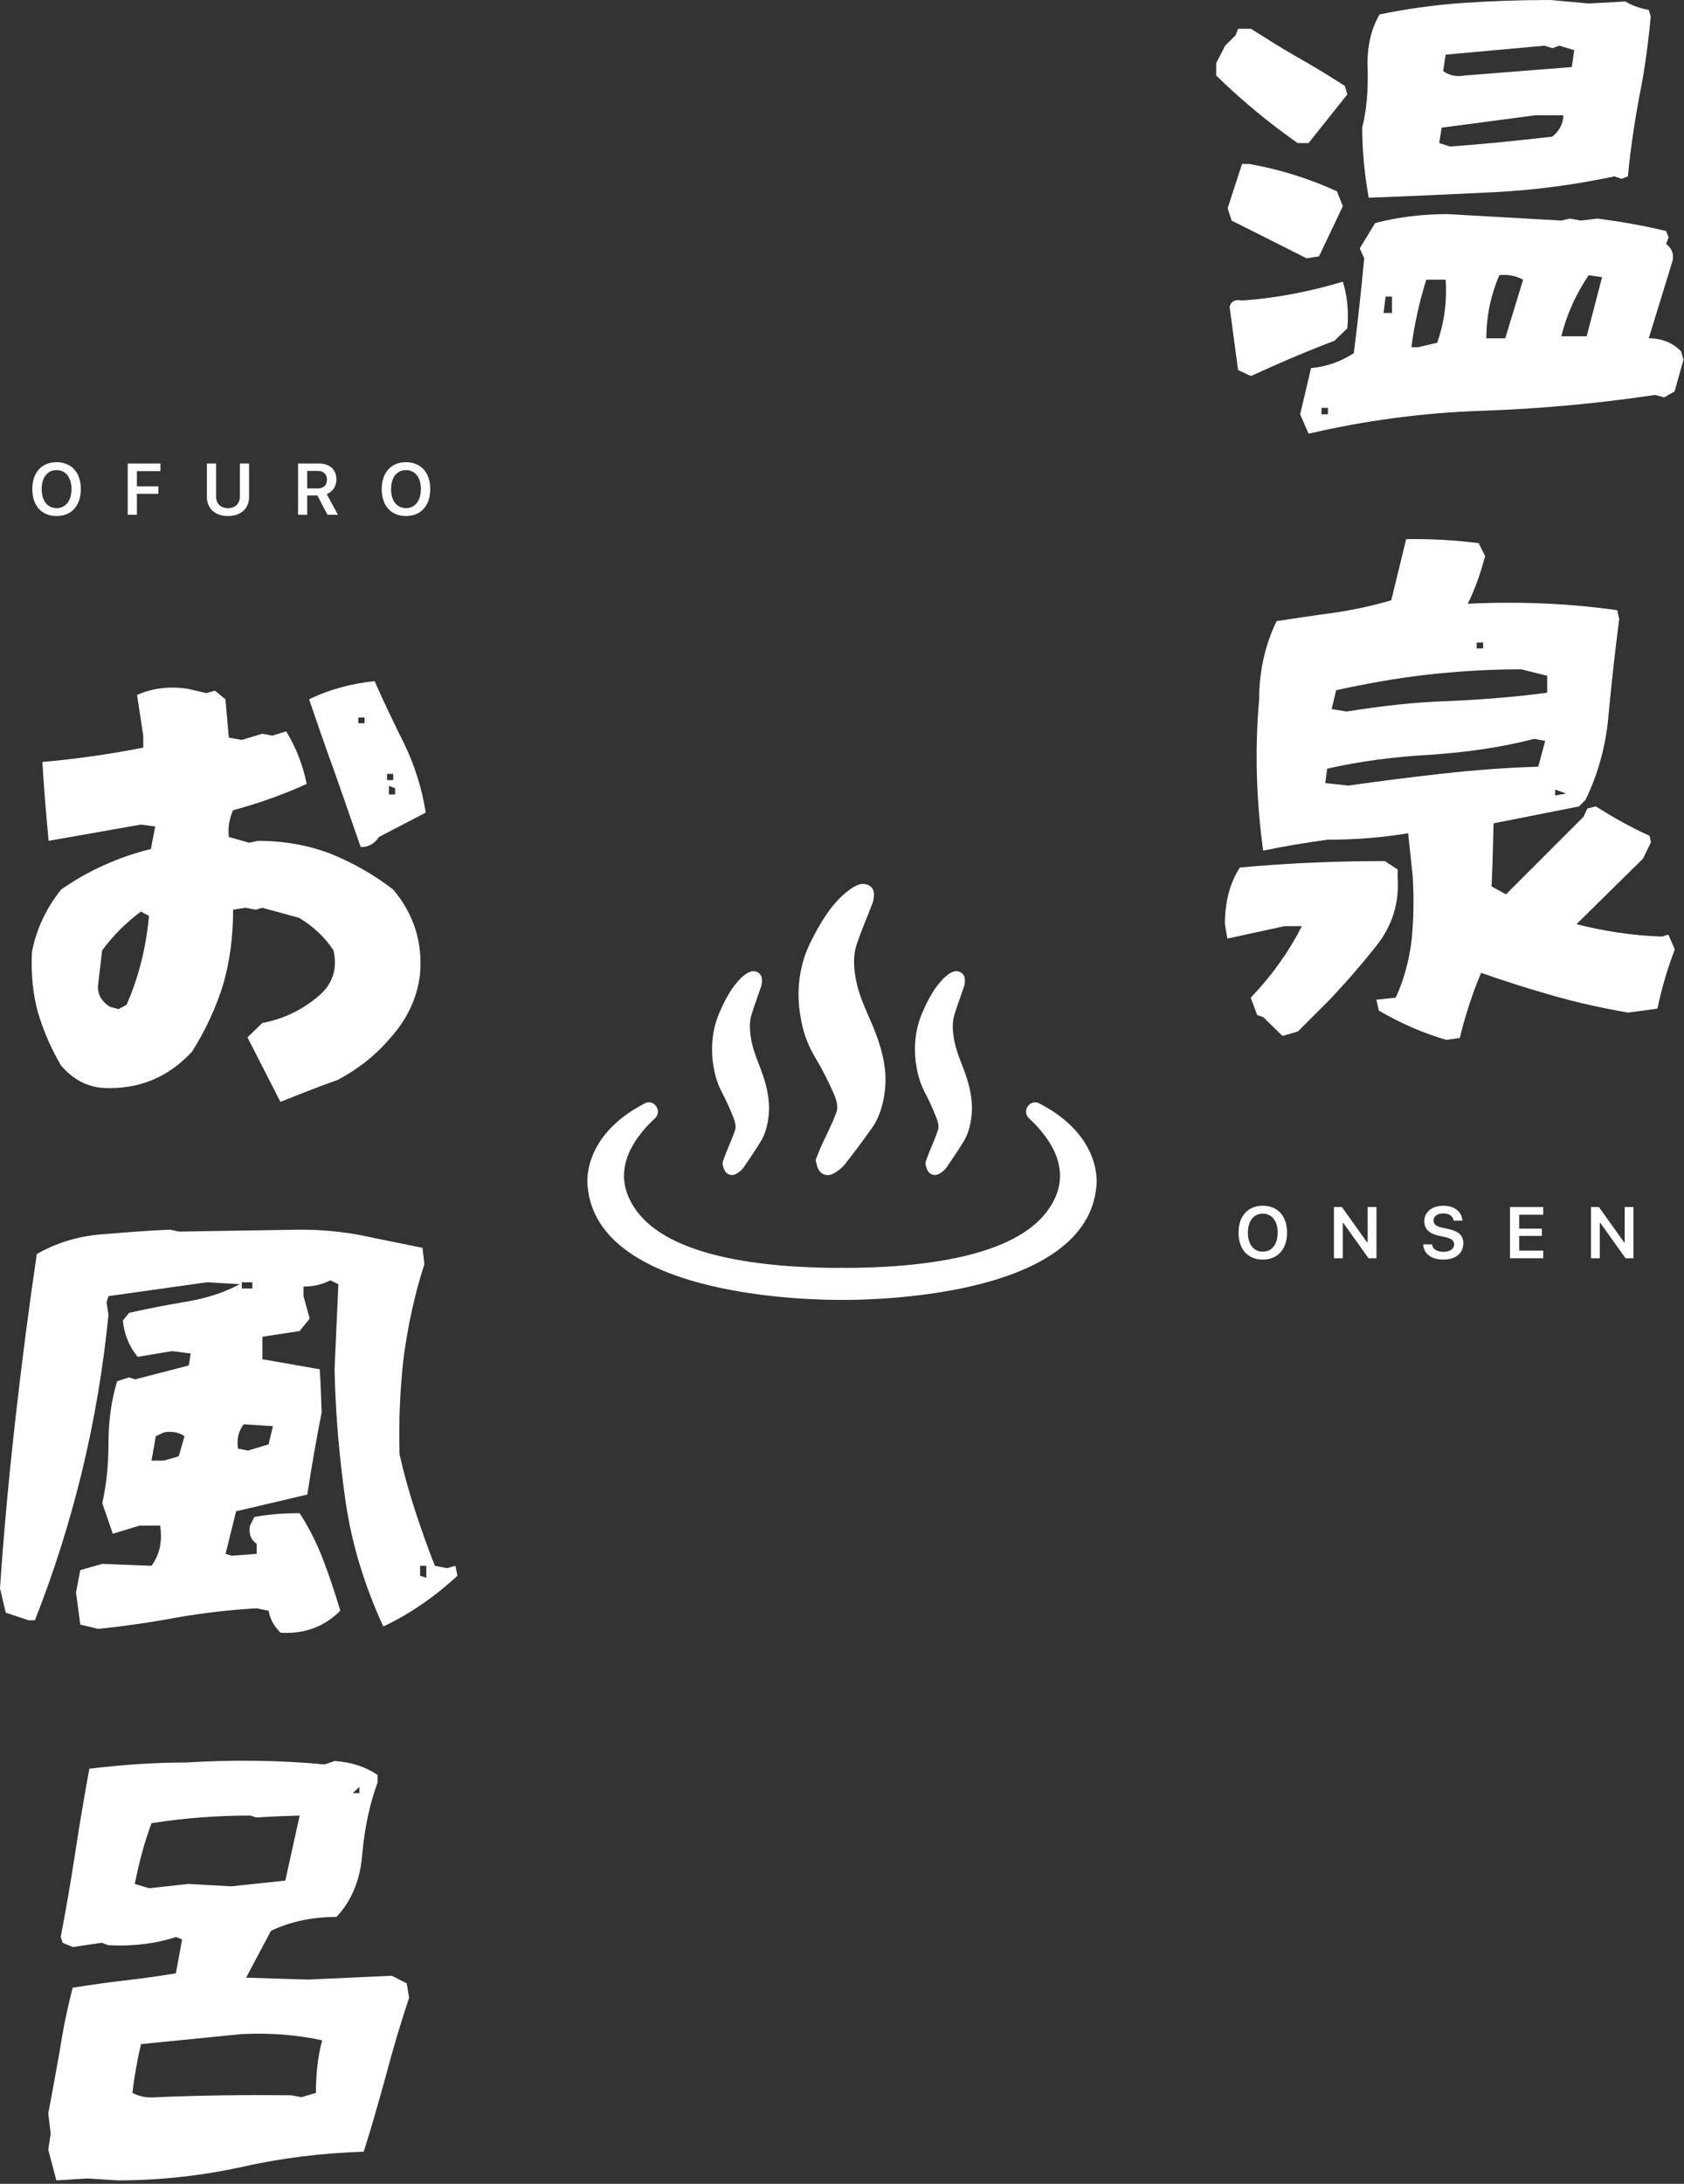 <svg width="324" height="420" viewBox="0 0 324 420" fill="none" xmlns="http://www.w3.org/2000/svg">
<rect x="0" y="0" width="324" height="420" fill="#333333" stroke="none"/>
<path d="M242.963 242.246C240.071 242.246 238.294 240.243 238.294 237.071V237.058C238.294 233.879 240.099 231.89 242.963 231.89C245.834 231.89 247.625 233.879 247.625 237.058V237.071C247.625 240.243 245.841 242.246 242.963 242.246ZM242.963 240.722C244.72 240.722 245.827 239.286 245.827 237.071V237.058C245.827 234.829 244.713 233.414 242.963 233.414C241.213 233.414 240.092 234.829 240.092 237.058V237.071C240.092 239.286 241.186 240.722 242.963 240.722ZM256.648 242V232.136H258.18L263.026 238.931H263.136V232.136H264.831V242H263.307L258.46 235.205H258.351V242H256.648ZM277.696 242.246C275.406 242.246 273.95 241.118 273.827 239.416L273.82 239.32H275.529L275.536 239.389C275.618 240.216 276.5 240.763 277.751 240.763C278.94 240.763 279.774 240.175 279.774 239.327V239.32C279.774 238.609 279.262 238.179 277.99 237.905L276.931 237.687C274.914 237.263 274.039 236.319 274.039 234.85V234.843C274.039 233.079 275.557 231.89 277.689 231.89C279.877 231.89 281.237 233.086 281.36 234.672L281.367 234.761H279.679L279.665 234.679C279.542 233.913 278.811 233.366 277.683 233.373C276.589 233.373 275.81 233.886 275.81 234.727V234.733C275.81 235.431 276.309 235.868 277.539 236.128L278.599 236.354C280.677 236.791 281.545 237.625 281.545 239.115V239.122C281.545 241.043 280.062 242.246 277.696 242.246ZM290.527 242V232.136H296.912V233.619H292.291V236.292H296.659V237.693H292.291V240.517H296.912V242H290.527ZM306.1 242V232.136H307.631L312.478 238.931H312.587V232.136H314.282V242H312.758L307.911 235.205H307.802V242H306.1Z" fill="white"/>
<path d="M10.888 99.246C7.996 99.246 6.219 97.243 6.219 94.071V94.058C6.219 90.879 8.023 88.89 10.888 88.89C13.759 88.89 15.55 90.879 15.55 94.058V94.071C15.55 97.243 13.766 99.246 10.888 99.246ZM10.888 97.722C12.645 97.722 13.752 96.286 13.752 94.071V94.058C13.752 91.829 12.638 90.414 10.888 90.414C9.138 90.414 8.017 91.829 8.017 94.058V94.071C8.017 96.286 9.11 97.722 10.888 97.722ZM24.573 99V89.136H30.862V90.619H26.337V93.538H30.473V94.974H26.337V99H24.573ZM43.864 99.246C41.369 99.246 39.81 97.776 39.81 95.603V89.136H41.574V95.459C41.574 96.819 42.401 97.722 43.871 97.722C45.334 97.722 46.154 96.819 46.154 95.459V89.136H47.918V95.603C47.918 97.776 46.373 99.246 43.864 99.246ZM57.345 99V89.136H61.33C63.449 89.136 64.721 90.318 64.721 92.198V92.212C64.721 93.518 64.03 94.598 62.861 95.022L65.015 99H62.998L61.063 95.288H59.108V99H57.345ZM59.108 93.935H61.145C62.26 93.935 62.909 93.312 62.909 92.253V92.239C62.909 91.207 62.232 90.564 61.111 90.564H59.108V93.935ZM78.112 99.246C75.221 99.246 73.443 97.243 73.443 94.071V94.058C73.443 90.879 75.248 88.89 78.112 88.89C80.983 88.89 82.774 90.879 82.774 94.058V94.071C82.774 97.243 80.99 99.246 78.112 99.246ZM78.112 97.722C79.869 97.722 80.977 96.286 80.977 94.071V94.058C80.977 91.829 79.862 90.414 78.112 90.414C76.362 90.414 75.241 91.829 75.241 94.058V94.071C75.241 96.286 76.335 97.722 78.112 97.722Z" fill="white"/>
<g clip-path="url(#clip0_2048_1643)">
<path d="M249.669 27.516C244.223 23.694 238.968 19.395 234 14.522V12.134L235.72 8.79L237.726 6.783L238.204 5.541H240.688C243.745 7.452 246.707 9.363 249.764 11.083C252.822 12.803 255.783 14.618 258.745 16.529L259.223 18.153L251.771 27.516H249.669ZM236.962 42.42L236.197 40.032L238.968 31.529H240.306C246.325 32.58 251.962 34.395 257.217 36.783L258.363 39.65L253.777 49.299L251.389 49.681L236.962 42.42ZM238.204 71.178L236.58 59.045C236.771 57.994 237.631 57.516 238.968 57.803C245.561 57.325 252.057 56.083 258.363 54.172C259.223 56.943 259.51 59.904 259.223 63.153L256.739 65.541C251.197 67.643 245.847 69.936 240.688 72.325L238.204 71.178ZM250.146 79.681L252.248 70.796C255.21 70.51 257.981 69.554 260.465 67.93C261.229 62.006 261.898 55.892 262.471 49.681L261.611 47.771L264.573 42.898C268.968 41.752 273.65 41.178 278.522 41.178L300.401 42.42L302.025 42.038L304.127 42.42L307.376 42.038C311.771 42.611 316.166 43.376 320.561 44.427L321.038 45.669L320.561 46.911C321.611 47.675 322.089 48.822 321.803 50.159L317.217 65.064C319.796 65.064 321.803 65.924 323.427 67.548L323.904 69.172L322.185 75.287L320.178 76.433L318.459 75.955C307.567 77.58 296.389 78.631 284.924 79.013C273.554 79.395 262.471 80.924 251.771 83.408L250.146 79.681ZM255.497 78.439H254.255V79.681H255.497V78.439ZM262.089 24.554C262.949 21.115 263.236 17.389 263.14 13.28C262.949 9.268 263.713 5.732 265.433 2.771C270.592 1.72 275.943 0.955 281.389 0.573C286.93 0.191 292.567 0 298.299 0L305.656 0.669L312.726 0.287C314.159 1.147 315.688 1.624 317.217 1.911L317.599 3.153C317.121 8.312 316.452 13.471 315.401 18.535C314.446 23.694 313.682 28.854 313.204 33.917L311.962 34.395L310.624 33.917C302.981 35.541 295.146 36.592 287.217 36.974C279.287 37.357 271.261 37.739 263.331 38.026C262.567 33.631 262.089 29.236 262.089 24.554ZM267.822 57.038H266.58L266.197 60.191H267.822V57.038ZM276.516 65.924C277.854 62.102 278.427 58.089 278.14 53.79H274.414C273.076 58.089 272.121 62.389 271.548 66.783H272.79L276.516 65.924ZM300.783 22.166H295.433L277.376 24.554L276.898 27.516L279 28.185C285.497 27.707 292.089 27.038 298.682 26.274C300.019 25.127 300.783 23.79 300.783 22.166ZM302.885 9.65L300.019 8.79L298.682 9.268L297.153 8.79L278.14 10.51L277.662 13.662C278.809 14.522 280.146 14.809 281.771 14.522L302.408 12.898L302.885 9.65ZM293.045 53.79C291.611 53.026 290.083 52.739 288.459 52.93C286.834 56.752 285.975 60.764 285.975 65.064H289.605L293.045 53.79ZM308.236 53.312L305.656 52.93C303.268 56.465 301.452 60.382 300.401 64.681H305.274L308.236 53.312Z" fill="white"/>
<path d="M243.029 195.605L241.882 195.223L240.64 191.879C244.748 187.58 247.997 182.994 250.481 178.121H247.137L236.15 180.51L235.672 177.739C235.672 173.44 236.627 169.809 238.538 166.847C247.806 165.987 257.169 165.605 266.436 165.605L268.92 167.229V168.854C269.207 173.726 267.869 177.93 265.003 181.656C262.137 185.287 259.08 188.822 255.831 192.261L249.717 198.376L246.755 199.236L243.029 195.605ZM278.283 200C273.697 198.662 269.398 196.752 265.29 194.363L264.812 192.261L268.538 191.879C270.162 188.344 271.118 184.618 271.596 180.796C271.978 176.879 272.073 172.771 271.787 168.376L270.927 160.255C265.768 161.115 260.513 161.497 255.354 161.497C251.245 162.07 247.137 162.739 243.029 163.599C241.691 153.758 241.404 144.108 242.264 134.459C242.264 129.013 243.411 124.045 245.608 119.459C249.334 118.885 253.156 118.312 256.787 117.834C260.513 117.261 264.143 116.497 267.678 115.446L270.545 103.694C275.226 103.599 279.908 103.885 284.494 104.459L285.736 106.943C284.876 110.191 283.825 113.248 282.392 116.115C292.041 115.637 301.691 116.019 311.15 117.357L311.532 119.076C310.768 125 310.099 130.924 309.525 137.038C309.048 143.153 307.519 148.79 305.035 153.854L303.793 155.096L287.36 158.344C287.264 162.357 287.169 166.369 286.978 170.478L289.748 172.006L304.653 157.102L305.417 155.478L307.041 155.096C310.385 157.197 313.729 159.108 317.36 160.733L317.646 161.975L316.118 165.127L303.315 177.739C308.57 179.076 314.016 179.936 319.748 180.127L320.99 179.745L322.232 182.611C320.895 186.051 319.748 189.873 318.889 193.981L313.252 194.745C308.283 193.885 303.506 192.834 298.825 191.497C294.143 190.159 289.557 188.726 284.971 187.102C283.252 191.115 281.914 195.318 280.863 199.618L278.283 200ZM297.296 142.484L295.194 142.102C288.889 143.726 282.201 144.682 275.226 145.159C268.252 145.541 261.659 146.401 255.354 147.834L254.971 150.605L259.462 151.083C265.481 150.223 271.5 149.459 277.519 148.79C283.538 148.121 289.653 147.643 295.959 147.452L297.296 142.484ZM259.08 136.847C265.672 135.796 272.073 135.032 278.57 134.841C284.971 134.554 291.373 134.076 297.678 133.217V129.968L292.71 128.726C286.404 128.726 280.29 129.108 274.462 129.777C268.538 130.446 262.806 131.497 257.073 132.739L256.213 136.369L259.08 136.847ZM285.354 123.567H284.111V124.713H285.354V123.567ZM299.207 151.847V152.994L301.309 152.611L299.207 151.847Z" fill="white"/>
</g>
<g clip-path="url(#clip1_2048_1643)">
<path d="M47.609 199.506L50.46 196.747C54.414 196.011 57.908 194.356 61.035 191.782C63.977 189.391 64.989 186.448 64.161 182.77C62.414 180.103 60.115 178.08 57.54 176.517L50.46 174.586L49.172 174.954L47.241 174.586L44.851 174.954C44.851 180.195 44.207 184.977 42.92 189.391C41.54 193.805 39.609 198.034 36.943 202.264C32.437 207.138 26.828 209.529 20.023 209.253C16.805 209.069 14.046 207.598 11.747 204.931C9.908 201.805 8.437 198.494 7.333 194.816C6.322 191.23 5.954 187.368 6.138 183.138C6.966 178.724 8.897 174.678 11.747 171.092C16.988 167.414 22.782 164.839 29.035 163.276L29.862 158.954L27.104 158.586L9.356 161.713C8.897 156.747 8.437 151.69 8.161 146.54C14.506 145.989 21.035 145.069 27.563 143.782V141.483L26.368 133.667C29.218 132.379 32.529 131.92 36.115 132.471L39.701 133.299L41.356 132.839L43.379 134.494L44.023 141.851L46.506 142.31L50.46 141.115L52.391 141.483L55.057 140.655C56.989 143.782 58.276 147.184 59.011 150.77C54.322 152.885 49.632 154.54 44.851 155.828C44.115 157.391 43.839 159.138 44.023 160.977L47.977 162.08L49.632 161.713C54.598 161.713 59.287 162.54 63.609 164.195C67.931 165.943 71.977 168.241 75.655 171.092C79.609 175.782 81.356 181.207 80.805 187.46C80.253 191.874 78.414 195.92 75.195 199.506C72.345 202.908 68.943 205.575 64.989 207.69C61.31 208.977 57.632 210.448 53.954 211.92L47.609 199.506ZM24.345 193.253C26.736 187.828 28.115 182.126 28.667 176.149L27.104 175.322C24.253 177.437 21.77 179.92 19.655 182.77L18.828 189.759C18.828 191.322 19.563 192.609 21.127 193.621L22.782 194.08L24.345 193.253ZM64.437 148.655C62.69 143.874 61.035 139.092 59.471 134.494C63.425 132.563 67.655 131.46 72.069 131C73.908 135.138 75.839 139.184 77.862 143.23C79.793 147.276 81.172 151.598 81.908 156.287L72.897 160.977C72.069 162.264 70.966 162.908 69.402 162.908L64.437 148.655ZM70.138 137.989H68.943V139.092H70.138V137.989ZM75.655 148.839H74.46V150.034H75.655V148.839ZM76.023 151.598L74.828 151.138V152.793H76.023V151.598Z" fill="white"/>
<path d="M51.678 309.782L49.379 309.322C44.046 309.598 38.989 310.241 34.115 311.069C29.241 311.989 24.184 312.724 18.942 313.276L15.448 312.448L14.621 306.287L15.448 301.966L19.678 300.77L29.149 301.138C30.805 298.839 31.264 296.264 30.805 293.414H26.851L21.701 294.977L19.678 289.092C20.506 285.414 20.874 281.552 20.874 277.414C20.874 273.276 21.425 269.322 22.529 265.644L24.828 264.908L26.023 265.276L36.322 262.609L36.69 260.31L33.103 259.851L26.483 260.954C24.828 258.931 23.908 256.632 23.632 253.966L24.828 252.494C28.506 251.667 32.276 250.931 36.138 250.287C39.908 249.644 43.218 248.54 46.161 246.977L39.816 246.609L20.874 249.276L20.506 250.471L20.874 252.862C19.862 262.977 18.207 272.908 15.816 282.839C13.425 292.678 10.391 302.333 6.713 311.621H5.517L1.103 310.149L0 305.46C0.736 294.517 1.747 283.759 2.943 273.092C4.138 262.425 5.517 251.759 7.08 241.184C10.759 239.069 14.897 237.782 19.31 237.414C23.816 237.046 28.23 236.678 32.736 236.494L34.391 236.862L57.655 236.494C61.793 236.494 65.839 236.862 69.609 237.598C73.471 238.425 77.333 239.161 81.287 239.989L81.655 243.115C79.816 248.816 78.529 254.701 77.701 260.77C76.966 266.931 76.69 273.276 76.874 279.713C77.701 283.391 78.713 286.977 79.908 290.655C81.103 294.241 82.299 297.736 83.678 301.138L85.977 301.598L87.632 301.138L88 303.069C83.494 307.207 78.805 310.425 73.747 312.816C70.161 305 67.678 297 66.483 288.724C65.287 280.356 64.552 271.989 64.368 263.345L65.103 246.977L63.54 246.241C61.885 247.069 60.23 247.437 58.391 247.437V249.276L59.586 253.598L57.655 255.989L50.483 257.092V261.414L61.517 263.345C61.701 266.103 61.793 268.862 61.885 271.621C60.874 276.77 59.954 282.012 59.126 287.437L45.425 290.655L43.402 298.839L44.598 299.207L49.379 298.839V296.908C48.276 296.172 47.816 294.977 48.092 293.414L48.919 291.759C51.77 291.207 54.713 291.023 57.655 291.023C59.494 293.874 60.965 296.816 62.161 299.943C63.356 303.069 64.46 306.379 65.471 309.782C62.345 312.908 58.483 314.287 53.977 314.012C52.69 312.724 51.954 311.345 51.678 309.782ZM35.494 276.218C34.483 275.483 33.103 275.207 31.54 275.483L29.977 276.218L29.149 280.908H31.54L34.391 280.08L35.494 276.218ZM52.506 274.287L46.897 273.92C45.885 275.207 45.517 276.77 45.793 278.609L47.724 278.977L51.678 277.782L52.506 274.287ZM48.552 246.609H46.529V247.805H48.552V246.609ZM82.023 301.138H80.828V303.069L82.023 303.437V301.138Z" fill="white"/>
<path d="M9.287 413.452L9.747 410.326L9.287 406.464C10.023 402.602 10.759 398.556 11.494 394.418C12.138 390.188 12.966 386.234 13.977 382.28C17.471 381.728 20.782 381.268 23.908 380.9C27.127 380.533 30.437 380.073 33.839 379.521L35.035 372.992L33.839 372.533C29.885 373.82 25.563 374.372 20.782 374.096L19.586 373.636L13.977 374.464L12.046 373.636L11.678 372.533C12.69 367.291 13.609 361.958 14.437 356.533C15.264 351.107 16.184 345.59 17.195 340.165C23.264 339.429 29.517 338.969 35.862 338.969C44.69 338.418 53.517 338.51 62.437 339.337L64.368 338.693C67.586 338.877 70.345 339.797 72.644 341.36V342.831C71.081 347.061 70.161 351.659 69.701 356.533C69.333 361.498 67.678 365.544 64.736 368.671C60.046 368.671 55.816 369.59 52.138 371.337L47.356 380.349L59.218 380.716L75.402 379.981L78.253 381.452L78.713 384.211C77.058 389.176 75.586 394.142 74.299 399.015C72.919 403.981 71.54 408.946 69.977 413.82C61.977 414.096 54.161 415.015 46.529 416.762C38.897 418.418 30.897 419.337 22.713 419.337L16.828 418.969L10.851 419.337L9.287 413.452ZM60.782 402.51C60.782 398.923 61.149 395.521 61.977 392.395C57.287 391.383 52.138 390.923 46.529 391.199L27.127 393.13C26.391 396.257 25.839 399.383 25.471 402.51C26.851 403.245 28.414 403.521 30.253 403.337C38.897 402.969 47.448 402.877 56 402.969L58.023 403.337L60.782 402.51ZM57.655 349.176C54.805 349.268 52.046 349.36 49.287 349.544L48.184 349.176C41.839 349.176 35.494 349.636 29.149 350.648C27.77 354.326 26.759 358.188 25.931 362.326L28.69 363.153L36.23 362.326L44.506 362.785L54.897 361.682L57.655 349.176ZM69.149 343.659L67.862 344.854H69.149V343.659Z" fill="white"/>
</g>
<path d="M162.121 248.995C162.121 248.995 116.091 249.886 114.056 228.167C114.056 228.167 112.602 219.207 124.546 213.076C125.273 212.709 125.951 213.757 125.345 214.334C121.009 218.342 115.824 225.468 121.663 233.459C128.422 242.681 146.325 244.855 162.121 244.855" fill="white"/>
<path d="M162.121 248.995C162.121 248.995 116.091 249.886 114.056 228.167C114.056 228.167 112.602 219.207 124.546 213.076C125.273 212.709 125.951 213.757 125.345 214.334C121.009 218.342 115.824 225.468 121.663 233.459C128.422 242.681 146.325 244.855 162.121 244.855" stroke="white" stroke-width="2" stroke-linecap="round" stroke-linejoin="round"/>
<path d="M161.903 248.995C161.903 248.995 207.909 249.886 209.944 228.167C209.944 228.167 211.398 219.207 199.454 213.076C198.727 212.709 198.049 213.757 198.655 214.334C202.991 218.342 208.176 225.468 202.337 233.459C195.578 242.681 177.675 244.855 161.879 244.855" fill="white"/>
<path d="M161.903 248.995C161.903 248.995 207.909 249.886 209.944 228.167C209.944 228.167 211.398 219.207 199.454 213.076C198.727 212.709 198.049 213.757 198.655 214.334C202.991 218.342 208.176 225.468 202.337 233.459C195.578 242.681 177.675 244.855 161.879 244.855" stroke="white" stroke-width="2" stroke-linecap="round" stroke-linejoin="round"/>
<path d="M157.956 223.184C158.303 222.373 158.601 221.537 158.973 220.726C159.939 218.578 161.055 216.502 161.873 214.235C162.393 212.803 161.873 211.156 161.303 209.868C160.262 207.529 159.121 205.214 157.832 203.09C156.593 201.038 155.676 198.843 155.18 196.337C154.957 195.168 154.759 193.974 154.685 192.781C154.437 188.772 155.18 185.001 156.841 181.66C158.7 177.938 160.782 174.43 163.781 172.115C164.376 171.661 165.021 171.232 165.69 171.041C166.111 170.922 166.805 171.065 167.028 171.447C167.251 171.805 167.152 172.711 166.979 173.236C165.962 175.957 164.773 178.582 163.856 181.374C163.162 183.498 163.211 185.717 163.608 188.08C164.302 192.304 166.26 195.621 167.648 199.344C168.788 202.422 169.606 205.644 169.309 209.128C169.061 211.777 168.392 214.306 166.979 216.311C165.293 218.697 163.558 221.036 161.773 223.303C161.253 223.948 160.584 224.449 159.915 224.807C158.849 225.356 158.179 224.711 158.006 223.184H157.956Z" fill="white" stroke="white" stroke-width="2" stroke-linecap="round" stroke-linejoin="round"/>
<path d="M140.011 223.756C140.209 223.184 140.407 222.611 140.631 222.062C141.225 220.582 141.895 219.151 142.39 217.599C142.713 216.597 142.39 215.475 142.043 214.593C141.399 212.97 140.705 211.371 139.936 209.915C139.168 208.507 138.623 206.98 138.325 205.262C138.177 204.45 138.053 203.639 138.028 202.804C137.879 200.035 138.325 197.458 139.342 195.143C140.457 192.566 141.746 190.156 143.555 188.557C143.927 188.247 144.299 187.936 144.72 187.817C144.968 187.722 145.39 187.817 145.538 188.103C145.662 188.342 145.613 188.986 145.513 189.344C144.894 191.23 144.175 193.019 143.605 194.952C143.184 196.408 143.208 197.935 143.456 199.582C143.878 202.493 145.067 204.784 145.91 207.338C146.604 209.462 147.1 211.681 146.926 214.068C146.778 215.905 146.356 217.647 145.513 219.007C144.497 220.654 143.431 222.253 142.341 223.828C142.043 224.281 141.622 224.615 141.225 224.854C140.581 225.236 140.16 224.782 140.06 223.732L140.011 223.756Z" fill="white" stroke="white" stroke-width="2" stroke-linecap="round" stroke-linejoin="round"/>
<path d="M179.05 223.756C179.248 223.184 179.446 222.611 179.669 222.062C180.264 220.582 180.933 219.151 181.429 217.599C181.751 216.597 181.429 215.475 181.082 214.593C180.438 212.97 179.744 211.371 178.975 209.915C178.207 208.507 177.662 206.98 177.364 205.262C177.215 204.45 177.092 203.639 177.067 202.804C176.918 200.035 177.364 197.458 178.38 195.143C179.496 192.566 180.785 190.156 182.594 188.557C182.966 188.247 183.338 187.936 183.759 187.817C184.007 187.722 184.428 187.817 184.577 188.103C184.701 188.342 184.651 188.986 184.552 189.344C183.933 191.23 183.214 193.019 182.644 194.952C182.222 196.408 182.247 197.935 182.495 199.582C182.916 202.493 184.106 204.784 184.949 207.338C185.643 209.462 186.139 211.681 185.965 214.068C185.816 215.905 185.395 217.647 184.552 219.007C183.536 220.654 182.47 222.253 181.38 223.828C181.082 224.281 180.661 224.615 180.264 224.854C179.62 225.236 179.198 224.782 179.099 223.732L179.05 223.756Z" fill="white" stroke="white" stroke-width="2" stroke-linecap="round" stroke-linejoin="round"/>
<defs>
<clipPath id="clip0_2048_1643">
<rect width="89.904" height="200" fill="white" transform="translate(234)"/>
</clipPath>
<clipPath id="clip1_2048_1643">
<rect width="88" height="288.337" fill="white" transform="translate(0 131)"/>
</clipPath>
</defs>
</svg>
